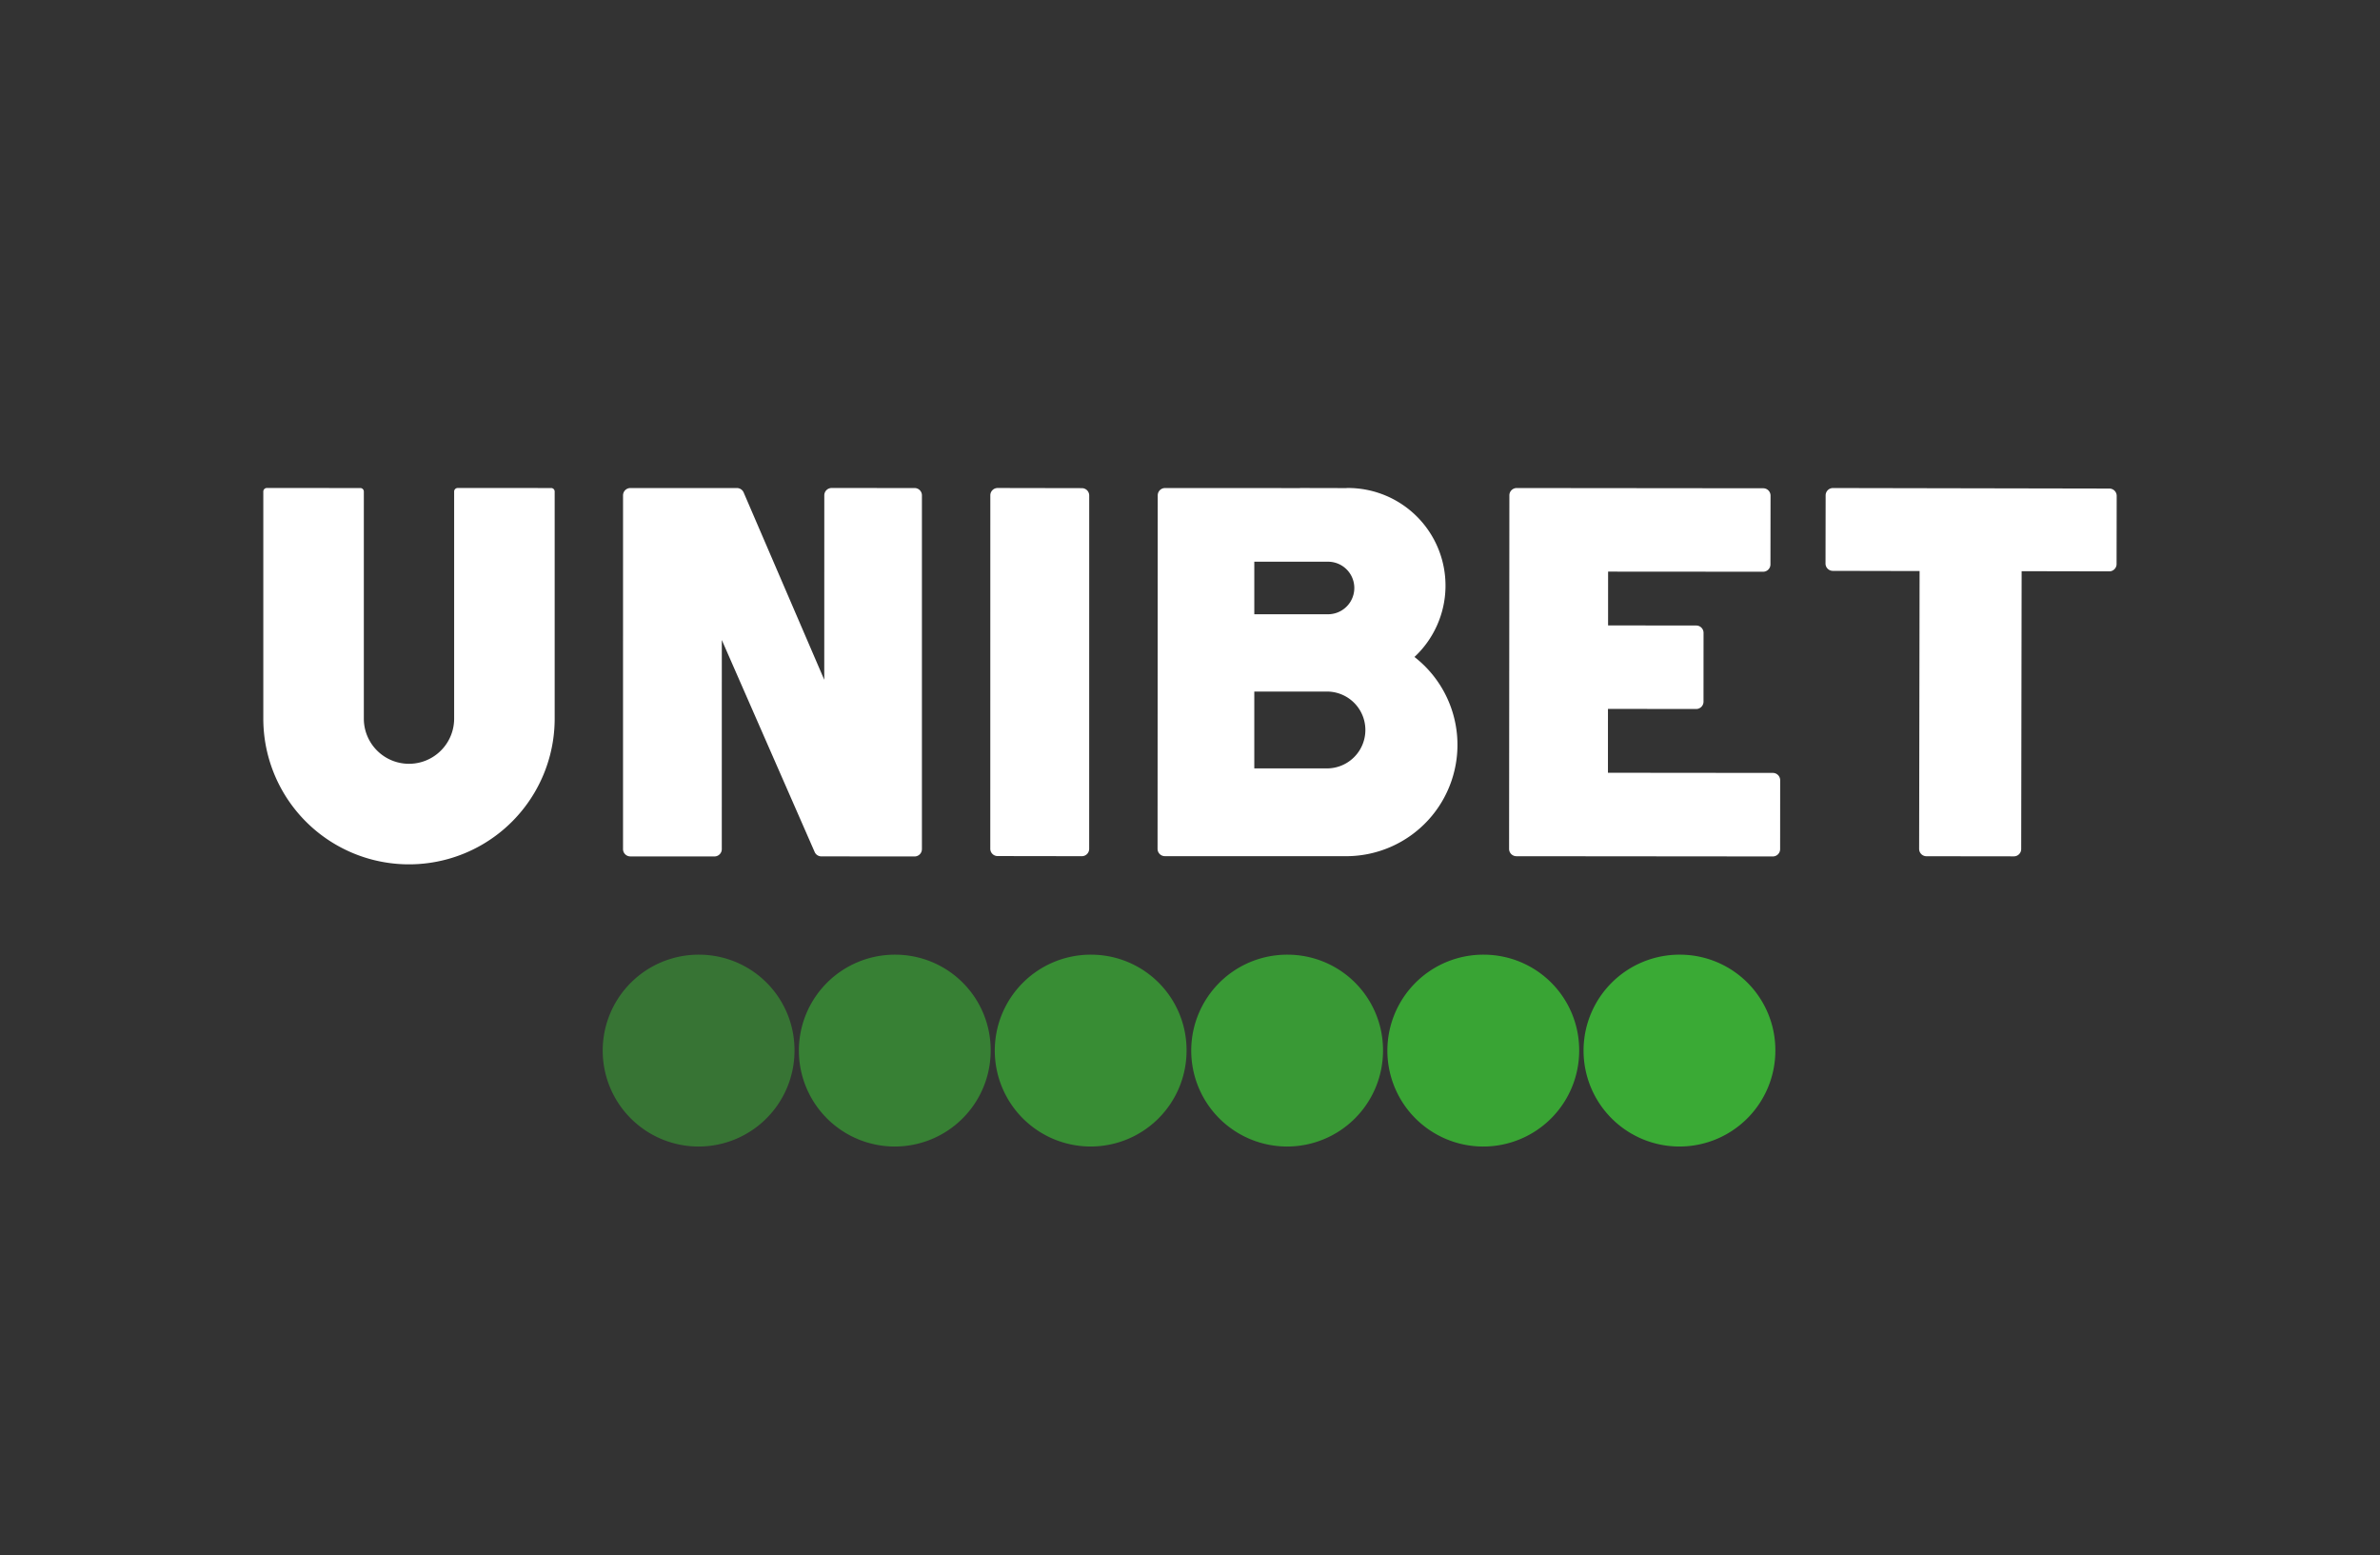<svg xmlns="http://www.w3.org/2000/svg" width="359.558" height="234.873" viewBox="0 0 359.558 234.873"><rect x="0" y="0" width="359.558" height="234.873" fill="#333333" stroke="none"/><defs><style>.cls-1{fill:none;}.cls-2,.cls-3,.cls-4,.cls-5,.cls-6,.cls-7{fill:#3aaa35;}.cls-2,.cls-4,.cls-5,.cls-6,.cls-7{isolation:isolate;}.cls-2{opacity:0.95;}.cls-4{opacity:0.55;}.cls-5{opacity:0.65;}.cls-6{opacity:0.85;}.cls-7{opacity:0.75;}.cls-8{fill:#fff;}</style></defs><g id="Шар_2" data-name="Шар 2"><g id="Layer_1" data-name="Layer 1"><path class="cls-1" d="M359.558,234.873H0V0H359.558Z"/><path class="cls-2" d="M224.233,144.193A14.488,14.488,0,1,0,238.574,158.68,14.416,14.416,0,0,0,224.233,144.193Z"/><path class="cls-3" d="M253.868,144.192a14.488,14.488,0,1,0,14.343,14.487A14.415,14.415,0,0,0,253.868,144.192Z"/><path class="cls-4" d="M105.688,144.193A14.488,14.488,0,1,0,120.03,158.68,14.415,14.415,0,0,0,105.688,144.193Z"/><path class="cls-5" d="M135.324,144.193a14.488,14.488,0,1,0,14.343,14.486A14.414,14.414,0,0,0,135.324,144.193Z"/><path class="cls-6" d="M194.597,144.193A14.488,14.488,0,1,0,208.94,158.679,14.416,14.416,0,0,0,194.597,144.193Z"/><path class="cls-7" d="M164.919,144.193A14.487,14.487,0,1,0,179.26,158.68,14.415,14.415,0,0,0,164.919,144.193Z"/><path class="cls-8" d="M267.834,116.74l-24.914-.024.003-9.646,13.326.015h.002a1.106,1.106,0,0,0,1.106-1.105l.006-10.396a1.106,1.106,0,0,0-1.104-1.107L242.94,94.461l.004-8.125,23.419.017h.001a1.106,1.106,0,0,0,1.106-1.104l.014-10.394a1.106,1.106,0,0,0-1.105-1.108l-37.243-.036h-.001a1.106,1.106,0,0,0-1.106,1.105l-.044,53.398a1.106,1.106,0,0,0,1.105,1.107l38.735.035h.001a1.106,1.106,0,0,0,1.106-1.105l.007-10.404A1.106,1.106,0,0,0,267.834,116.74Z"/><path class="cls-8" d="M138.174,73.712l-12.536-.006h-.001a1.105,1.105,0,0,0-1.106,1.105l-.007,27.86L112.346,74.38a1.106,1.106,0,0,0-1.016-.668H95.232a1.106,1.106,0,0,0-1.106,1.106l-.003,53.427a1.106,1.106,0,0,0,1.105,1.106l12.71.004h.001a1.106,1.106,0,0,0,1.106-1.106l.003-31.584,14.027,32.02a1.107,1.107,0,0,0,1.013.662l14.084.009h0a1.105,1.105,0,0,0,1.106-1.106L139.28,74.818A1.106,1.106,0,0,0,138.174,73.712Z"/><path class="cls-8" d="M83.267,73.71,69.143,73.706a.537.537,0,0,0-.377.156.526.526,0,0,0-.156.375v34.303a6.822,6.822,0,0,1-13.644,0V80.397l0,.001,0-2.008.001-4.149a.531.531,0,0,0-.531-.53L40.311,73.706a.531.531,0,0,0-.532.53v34.303a22.009,22.009,0,1,0,44.019,0v-30.15l-.001.001.001-4.149A.531.531,0,0,0,83.267,73.71Z"/><path class="cls-8" d="M164.552,74.836a1.105,1.105,0,0,0-1.105-1.107L150.72,73.706h-.001a1.106,1.106,0,0,0-1.106,1.105l-.007,53.38a1.106,1.106,0,0,0,1.105,1.107l12.73.019h0a1.106,1.106,0,0,0,1.106-1.105Z"/><path class="cls-8" d="M213.69,99.227A14.739,14.739,0,0,0,203.627,73.706c-.109,0-.214.014-.322.016l-6.915-.016V73.72l-20.379-.008h-.001a1.106,1.106,0,0,0-1.106,1.105l-.026,53.388a1.105,1.105,0,0,0,1.106,1.107l20.406.004v.001h6.97a16.814,16.814,0,0,0,10.33-30.09Zm-24.197-14.389h11.14a3.969,3.969,0,1,1,0,7.938h-11.14Zm10.979,31.219-.023-.001H189.492V104.451h10.979a5.803,5.803,0,1,1,0,11.606Z"/><path class="cls-8" d="M319.457,74.115a1.109,1.109,0,0,0-.782-.325l-41.759-.078h-.002a1.106,1.106,0,0,0-1.106,1.104l-.018,10.299a1.106,1.106,0,0,0,1.104,1.108l13.108.027-.069,41.966a1.106,1.106,0,0,0,1.104,1.108l13.208.017h.002a1.106,1.106,0,0,0,1.106-1.104l.066-41.965,13.234.026h.002a1.106,1.106,0,0,0,1.106-1.104l.018-10.296A1.107,1.107,0,0,0,319.457,74.115Z"/></g></g></svg>